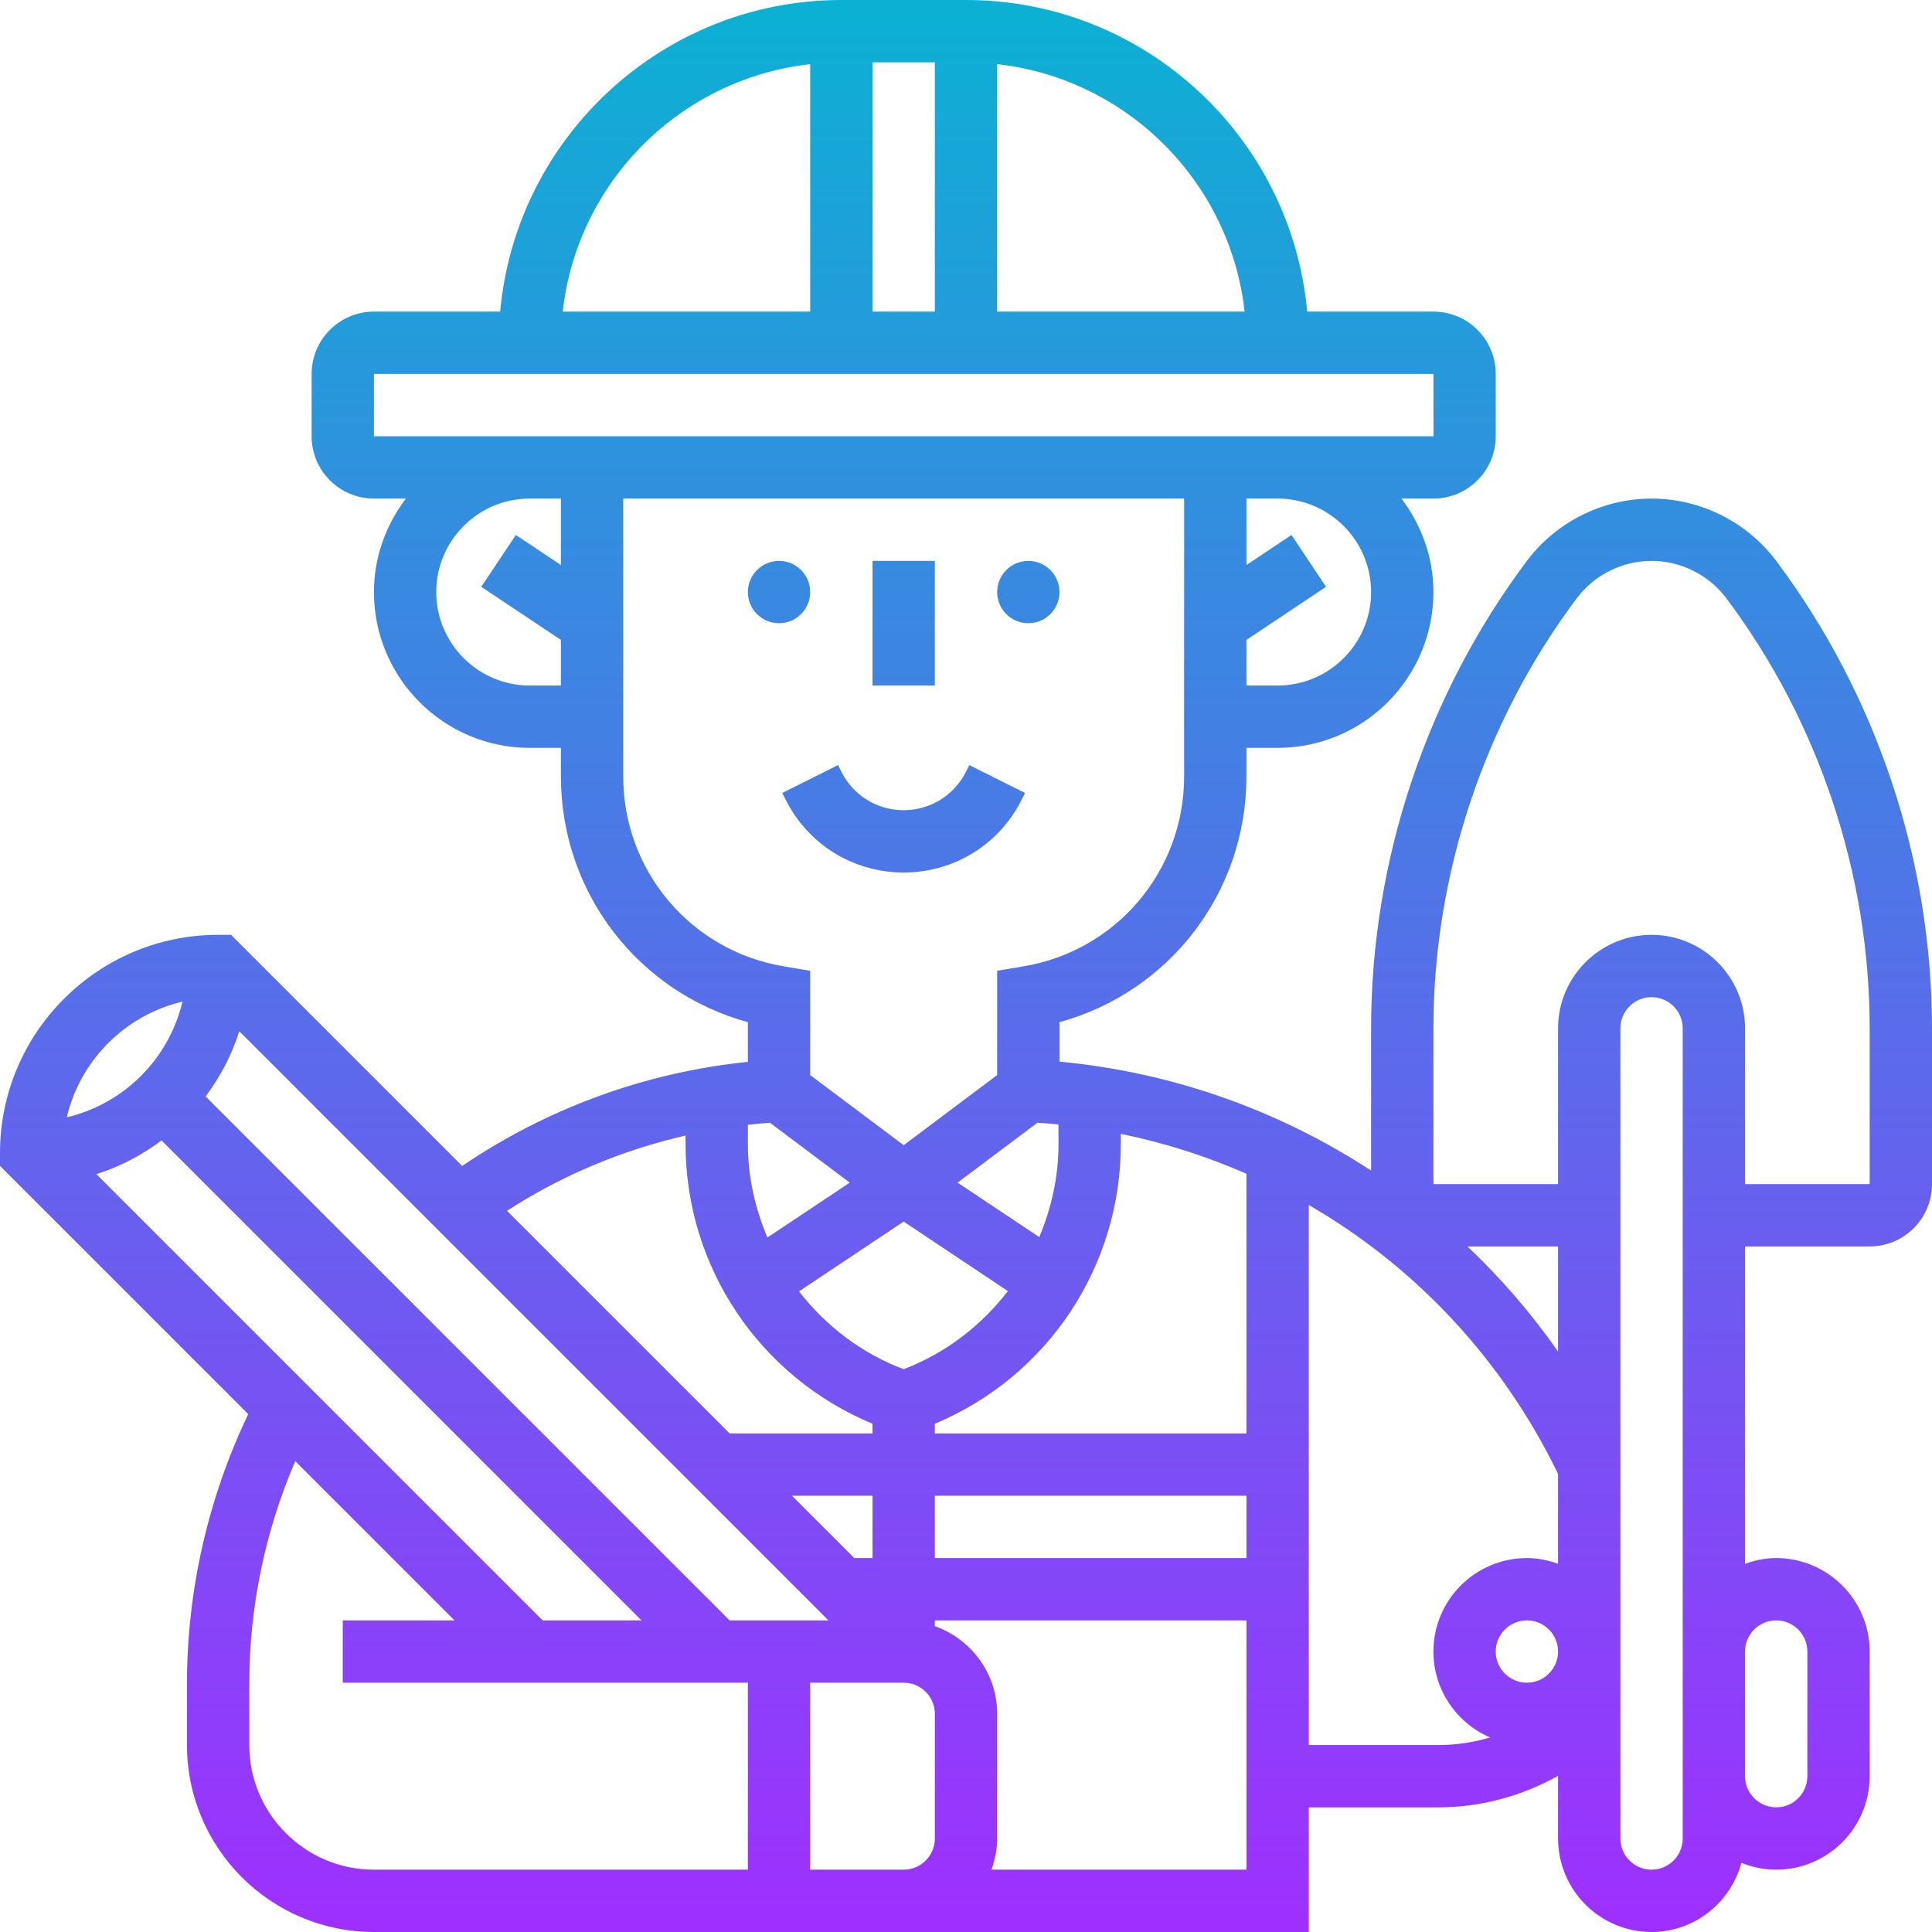 <?xml version="1.0" encoding="UTF-8"?><svg xmlns="http://www.w3.org/2000/svg" xmlns:xlink="http://www.w3.org/1999/xlink" height="62.0" preserveAspectRatio="xMidYMid meet" version="1.0" viewBox="0.0 0.0 62.0 62.0" width="62.0" zoomAndPan="magnify"><linearGradient gradientUnits="userSpaceOnUse" id="a" x1="31" x2="31" xlink:actuate="onLoad" xlink:show="other" xlink:type="simple" xmlns:xlink="http://www.w3.org/1999/xlink" y1="62" y2="0"><stop offset="0" stop-color="#9f2fff"/><stop offset="1" stop-color="#0bb1d3"/></linearGradient><path d="M25.211,25.658l-0.105-0.211l1.789-0.895L27,24.764C27.381,25.526,28.147,26,29,26 s1.619-0.474,2-1.236l0.105-0.211l1.789,0.895l-0.105,0.211C32.067,27.103,30.615,28,29,28S25.933,27.103,25.211,25.658z M26,19 c0-0.552-0.448-1-1-1c-0.552,0-1,0.448-1,1c0,0.552,0.448,1,1,1C25.552,20,26,19.552,26,19z M33,20c0.552,0,1-0.448,1-1 c0-0.552-0.448-1-1-1c-0.552,0-1,0.448-1,1C32,19.552,32.448,20,33,20z M30,18h-2v4h2V18z M57,17.999c3.225,4.3,5,9.627,5,15.001v5 c0,1.103-0.897,2-2,2h-4v10.184C56.314,50.072,56.648,50,57,50c1.654,0,3,1.346,3,3v4c0,1.654-1.346,3-3,3 c-0.395,0-0.77-0.081-1.116-0.22C55.539,61.055,54.383,62,53,62c-1.654,0-3-1.346-3-3v-2.011C48.837,57.639,47.515,58,46.172,58H42 v4H12c-3.309,0-6-2.691-6-6v-1.973c0-2.991,0.683-5.963,1.966-8.647L0,37.414V37c0-3.859,3.141-7,7-7h0.414l7.417,7.417 c2.738-1.854,5.872-3.003,9.169-3.341v-1.273c-3.523-0.967-6-4.158-6-7.886V24h-1c-2.757,0-5-2.243-5-5c0-1.13,0.391-2.162,1.026-3 H12c-1.103,0-2-0.897-2-2v-2c0-1.103,0.897-2,2-2h4.051C16.558,4.402,21.272,0,27,0h4c5.728,0,10.442,4.402,10.949,10H46 c1.103,0,2,0.897,2,2v2c0,1.103-0.897,2-2,2h-1.026C45.609,16.838,46,17.87,46,19c0,2.757-2.243,5-5,5h-1v0.917 c0,3.728-2.477,6.919-6,7.886v1.267c3.63,0.338,7.045,1.566,10,3.495V33c0-5.374,1.775-10.701,5-15c0.939-1.253,2.436-2,4-2 S56.061,16.747,57,17.999z M49,54c0.552,0,1-0.448,1-1s-0.448-1-1-1s-1,0.448-1,1S48.448,54,49,54z M50,40h-2.908 c1.074,1.015,2.048,2.144,2.908,3.372V40z M26.586,52L7.679,33.094c-0.24,0.763-0.612,1.465-1.081,2.091L23.414,52H26.586z M20.586,52L5.184,36.598c-0.626,0.469-1.328,0.842-2.091,1.081L17.414,52H20.586z M28,50v-2h-2.586l2,2H28z M30.73,37.952 l2.622,1.748c0.392-0.938,0.622-1.955,0.617-3.019l-0.003-0.596c-0.223-0.022-0.446-0.041-0.671-0.057L30.73,37.952z M25.641,41.442 c0.855,1.1,1.995,1.984,3.357,2.497c1.36-0.518,2.496-1.405,3.347-2.507L29,39.202L25.641,41.442z M30,50h10v-2H30V50z M40,37.667 c-1.286-0.563-2.635-0.995-4.033-1.28l0.001,0.284c0.019,3.97-2.351,7.507-5.969,9.019V46h10V37.667z M41,16h-1v2.132l1.445-0.964 l1.109,1.664L40,20.535V22h1c1.654,0,3-1.346,3-3S42.654,16,41,16z M32,2.059V10h7.941C39.478,5.835,36.165,2.522,32,2.059z M28,10 h2V2h-2V10z M18.059,10H26V2.059C21.835,2.522,18.522,5.835,18.059,10z M12,14h34.002L46,12H18h-2h-4V14z M18,22v-1.465 l-2.555-1.703l1.109-1.664L18,18.132V16h-1c-1.654,0-3,1.346-3,3s1.346,3,3,3H18z M25.164,31.014L26,31.153V34.5l3,2.25l3-2.25 v-3.347l0.836-0.14C35.828,30.515,38,27.951,38,24.917V16H20v8.917C20,27.951,22.172,30.515,25.164,31.014z M24,36.095v0.613 c0,1.06,0.233,2.072,0.628,3.005l2.642-1.761l-2.562-1.922C24.471,36.048,24.235,36.068,24,36.095z M16.27,38.856L23.414,46H28 v-0.31c-3.623-1.508-6-5.028-6-8.982v-0.267C19.966,36.908,18.03,37.718,16.27,38.856z M2.143,35.856 c1.837-0.433,3.279-1.876,3.712-3.712C4.019,32.577,2.577,34.019,2.143,35.856z M12,60h12v-6H11v-2h3.586l-5.111-5.111 C8.511,49.132,8,51.572,8,54.027V56C8,58.206,9.794,60,12,60z M29,60c0.552,0,1-0.448,1-1v-4c0-0.552-0.448-1-1-1h-3v6H29z M40,60 v-8H30v0.184c1.161,0.414,2,1.514,2,2.816v4c0,0.352-0.072,0.686-0.184,1H40z M46.172,56c0.56,0,1.116-0.085,1.649-0.243 C46.751,55.298,46,54.236,46,53c0-1.654,1.346-3,3-3c0.352,0,0.686,0.072,1,0.184V47.3c-1.782-3.682-4.589-6.657-8-8.631V56H46.172z M54,33c0-0.552-0.448-1-1-1s-1,0.448-1,1v26c0,0.552,0.448,1,1,1s1-0.448,1-1V33z M56,53v4c0,0.552,0.448,1,1,1s1-0.448,1-1v-4 c0-0.552-0.448-1-1-1S56,52.448,56,53z M60,33c0-4.943-1.634-9.845-4.6-13.801C54.836,18.448,53.939,18,53,18s-1.836,0.448-2.4,1.2 C47.634,23.155,46,28.057,46,33v5h4v-5c0-1.654,1.346-3,3-3s3,1.346,3,3v5h4V33z" fill="url(#a)"/></svg>